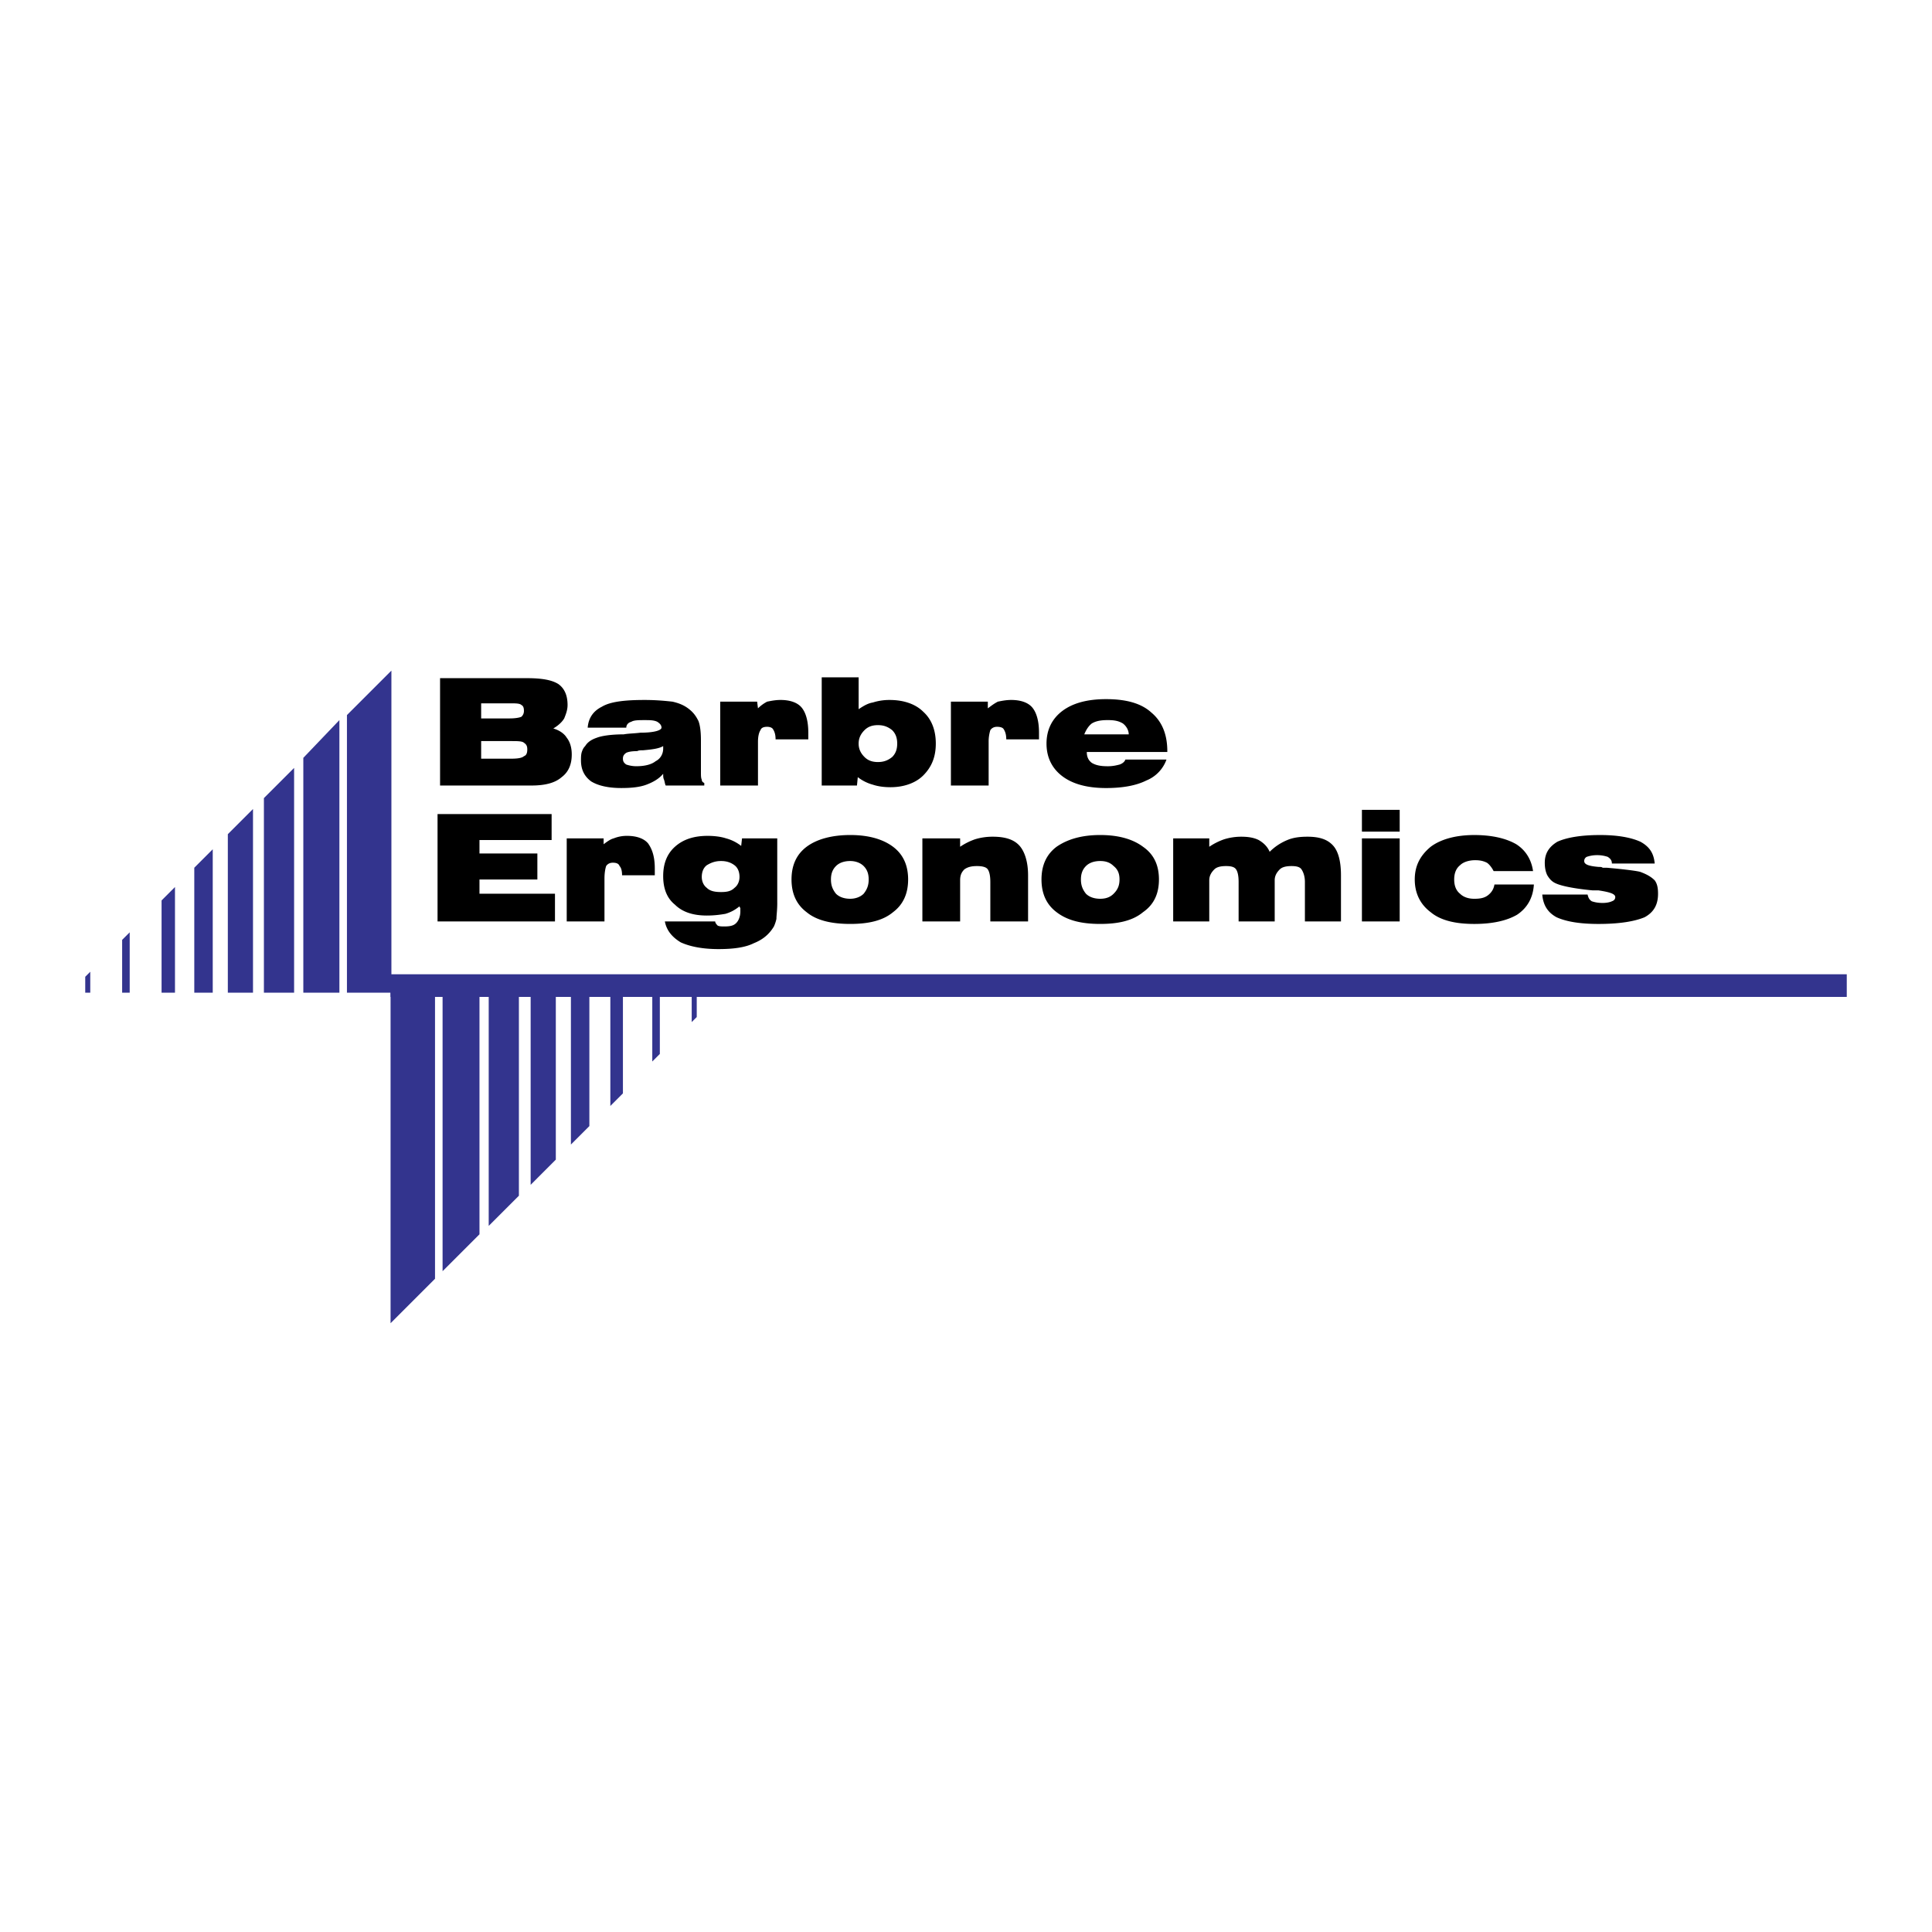 <svg xmlns="http://www.w3.org/2000/svg" width="2500" height="2500" viewBox="0 0 192.756 192.756"><g fill-rule="evenodd" clip-rule="evenodd"><path fill="#fff" d="M0 0h192.756v192.756H0V0z"/><path d="M48.005 75.694h3.013c.67 0 1.088-.083 1.256-.251.251-.083.334-.335.334-.669 0-.335-.083-.502-.334-.669-.168-.167-.67-.167-1.256-.167h-3.013v1.756zm0-5.524v1.507h2.846c.586 0 1.004-.084 1.171-.168a.76.76 0 0 0 .251-.586c0-.334-.084-.502-.251-.585-.167-.167-.585-.167-1.171-.167h-2.846v-.001zm4.52-2.51c1.506 0 2.51.167 3.18.586.586.418.921 1.088.921 2.092 0 .502-.167.92-.335 1.339-.251.418-.669.753-1.088 1.004.586.167 1.088.502 1.339.92.334.418.502 1.004.502 1.674 0 1.004-.335 1.757-1.004 2.259-.669.586-1.674.837-3.013.837h-9.122V67.66h8.62zM66.166 74.438c-.418.251-1.088.335-2.008.418-.251 0-.419 0-.586.084-.586 0-.921.083-1.088.167-.251.168-.335.335-.335.586s.084.418.335.586c.251.084.585.167 1.004.167.837 0 1.507-.167 1.925-.502.502-.251.753-.753.753-1.255v-.167-.084zm0 2.762c-.418.502-1.004.837-1.674 1.088s-1.506.334-2.511.334c-1.339 0-2.343-.251-3.012-.669-.67-.502-1.005-1.172-1.005-2.092 0-.251 0-.585.084-.837.083-.251.167-.418.335-.586.251-.418.669-.669 1.171-.837.418-.167 1.339-.334 2.678-.334.418-.084 1.004-.084 1.674-.167 1.423 0 2.092-.251 2.092-.502s-.167-.418-.418-.585c-.334-.167-.753-.167-1.255-.167-.586 0-1.088 0-1.339.167-.335.083-.502.334-.502.585h-3.85c.083-1.004.585-1.674 1.423-2.092.836-.502 2.259-.67 4.268-.67 1.088 0 2.009.084 2.762.168.753.167 1.255.418 1.673.753.419.335.67.669.921 1.171.167.418.251 1.088.251 1.925v3.18c0 .334 0 .585.084.753 0 .167.083.251.251.335v.251h-3.85c-.084-.167-.084-.334-.168-.586-.083-.167-.083-.334-.083-.586zM71.857 78.372v-8.369h3.683l.083.669c.251-.251.586-.502.92-.669.419-.084.837-.168 1.339-.168.921 0 1.674.251 2.093.753.418.502.669 1.339.669 2.511v.669H77.38c0-.418-.083-.753-.251-1.004-.084-.168-.335-.251-.586-.251-.334 0-.586.083-.669.335-.167.251-.251.669-.251 1.171v4.352h-3.766v.001zM85.666 74.188c0 .586.25 1.004.585 1.339.335.335.753.502 1.339.502s1.005-.167 1.423-.502c.335-.334.502-.753.502-1.339s-.167-1.004-.502-1.339c-.418-.335-.837-.502-1.423-.502s-1.004.167-1.339.502c-.334.334-.585.753-.585 1.339zm-3.683 4.184V67.576h3.683v3.18c.502-.335.92-.586 1.422-.669a5.407 5.407 0 0 1 1.674-.251c1.423 0 2.595.419 3.348 1.172.837.753 1.255 1.841 1.255 3.18s-.418 2.343-1.255 3.18c-.753.753-1.925 1.172-3.264 1.172-.67 0-1.256-.084-1.758-.251a4.247 4.247 0 0 1-1.506-.753l-.083.837h-3.516v-.001zM94.872 78.372v-8.369h3.683v.669c.334-.251.668-.502 1.004-.669.418-.084.836-.168 1.338-.168.922 0 1.674.251 2.094.753.418.502.67 1.339.67 2.511v.669h-3.266c0-.418-.084-.753-.25-1.004-.084-.168-.336-.251-.67-.251-.252 0-.502.083-.67.335a3.862 3.862 0 0 0-.168 1.171v4.352h-3.765v.001zM108.178 73.267h4.436c0-.418-.25-.837-.586-1.088-.418-.251-.836-.335-1.506-.335s-1.172.083-1.59.335c-.334.251-.586.67-.754 1.088zm8.203 2.511a3.536 3.536 0 0 1-2.01 2.092c-1.004.502-2.344.753-4.018.753-1.924 0-3.348-.418-4.352-1.171-1.004-.753-1.59-1.841-1.59-3.264 0-1.422.586-2.51 1.59-3.264 1.004-.753 2.428-1.171 4.352-1.171 2.01 0 3.516.418 4.52 1.339 1.004.836 1.59 2.092 1.59 3.85v.083h-8.033c0 .502.168.837.502 1.088.418.251.92.335 1.59.335.502 0 .838-.083 1.172-.167.25-.084.502-.251.586-.502h4.101v-.001zM43.654 91.93V81.217h11.381v2.595h-7.197v1.339h5.775v2.594h-5.775v1.423h7.532v2.762H43.654zM56.542 91.93v-8.285h3.682v.585c.335-.25.669-.502 1.004-.585a3.472 3.472 0 0 1 1.339-.251c.92 0 1.674.251 2.092.753.418.586.67 1.339.67 2.511v.669h-3.265c0-.418-.083-.753-.25-.92-.084-.251-.335-.335-.669-.335-.251 0-.502.084-.67.335-.083.251-.167.669-.167 1.255v4.268h-3.766zM70.016 87.494c0 .418.167.837.502 1.088.335.335.837.418 1.422.418.586 0 1.004-.083 1.339-.418.334-.251.502-.67.502-1.088 0-.502-.167-.92-.502-1.171-.335-.251-.753-.419-1.339-.419-.585 0-1.004.167-1.422.419-.335.251-.502.669-.502 1.171zm7.532 2.594c0 .753-.083 1.255-.083 1.59a3.912 3.912 0 0 1-.251.754c-.502.837-1.171 1.339-2.008 1.673-.837.418-2.009.586-3.515.586-1.591 0-2.846-.251-3.767-.669-.836-.502-1.422-1.172-1.59-2.092h5.021c0 .167.167.334.251.418.167.084.418.084.669.084.586 0 .92-.084 1.172-.335.25-.251.418-.669.418-1.172v-.335s-.084-.083-.084-.167c-.418.335-.837.586-1.422.753-.502.084-1.088.167-1.841.167-1.339 0-2.427-.334-3.181-1.088-.836-.669-1.171-1.673-1.171-2.845s.335-2.176 1.171-2.929c.837-.753 1.925-1.088 3.264-1.088.669 0 1.339.083 1.841.251a4.23 4.23 0 0 1 1.506.753l.083-.753h3.515v6.444h.002zM82.904 87.745c0 .586.167 1.004.502 1.423.334.334.836.502 1.422.502.502 0 1.004-.168 1.339-.502.334-.418.502-.837.502-1.423 0-.585-.167-1.004-.502-1.339-.335-.335-.837-.502-1.339-.502-.586 0-1.088.167-1.422.502-.335.335-.502.754-.502 1.339zm-3.934 0c0-1.422.502-2.51 1.507-3.264s2.511-1.171 4.352-1.171c1.841 0 3.264.418 4.269 1.171 1.004.753 1.506 1.841 1.506 3.264 0 1.423-.502 2.511-1.506 3.264-1.004.837-2.427 1.172-4.269 1.172-1.841 0-3.347-.335-4.352-1.172-1.004-.753-1.507-1.841-1.507-3.264zM92.026 91.93v-8.285h3.766v.837a6.298 6.298 0 0 1 1.507-.753 5.962 5.962 0 0 1 1.758-.251c1.172 0 2.092.251 2.678.921.502.585.836 1.59.836 2.929v4.603h-3.766v-3.933c0-.586-.084-1.005-.25-1.256-.168-.251-.586-.334-1.088-.334-.502 0-.921.083-1.256.334-.335.335-.419.67-.419 1.088v4.101h-3.766v-.001zM107.844 87.745c0 .586.168 1.004.502 1.423.334.334.836.502 1.422.502s1.006-.168 1.34-.502c.418-.418.586-.837.586-1.423 0-.585-.168-1.004-.586-1.339-.334-.335-.754-.502-1.34-.502s-1.088.167-1.422.502c-.334.335-.502.754-.502 1.339zm-3.934 0c0-1.422.502-2.51 1.506-3.264 1.088-.753 2.512-1.171 4.352-1.171 1.842 0 3.264.418 4.27 1.171 1.088.753 1.59 1.841 1.59 3.264 0 1.423-.502 2.511-1.59 3.264-1.006.837-2.428 1.172-4.27 1.172-1.84 0-3.264-.335-4.352-1.172-1.004-.753-1.506-1.841-1.506-3.264zM117.049 91.93v-8.285h3.6v.837a6.31 6.31 0 0 1 1.506-.753 5.813 5.813 0 0 1 1.674-.251c.67 0 1.256.083 1.758.335.418.251.836.586 1.088 1.171a5.38 5.38 0 0 1 1.758-1.171c.586-.251 1.256-.335 2.008-.335 1.172 0 2.01.251 2.594.921.504.585.754 1.59.754 2.929v4.603h-3.598v-3.933c0-.586-.168-1.005-.336-1.256-.166-.251-.502-.334-1.004-.334s-.92.083-1.172.334c-.334.335-.502.67-.502 1.088v4.101h-3.6v-3.933c0-.586-.082-1.005-.25-1.256s-.502-.334-1.004-.334-.922.083-1.172.334c-.334.335-.502.67-.502 1.088v4.101h-3.6v-.001zM135.879 91.93v-8.285h3.768v8.285h-3.768zm0-8.955v-2.176h3.768v2.176h-3.768zM153.035 88.248c-.082 1.339-.668 2.343-1.674 3.013-1.004.586-2.426.921-4.268.921s-3.348-.335-4.352-1.172c-1.004-.753-1.59-1.841-1.59-3.264 0-1.422.586-2.427 1.59-3.264 1.004-.753 2.51-1.171 4.352-1.171 1.758 0 3.18.334 4.186.92.92.586 1.506 1.507 1.674 2.679h-3.934c-.168-.335-.42-.67-.67-.837-.336-.167-.67-.251-1.172-.251-.586 0-1.172.167-1.506.502-.42.334-.586.837-.586 1.422 0 .586.166 1.088.586 1.423.334.334.836.502 1.422.502s1.004-.084 1.34-.335c.334-.251.586-.586.668-1.088h3.934zM153.873 89.251h4.52c.084.335.166.502.418.669.25.084.586.167 1.088.167.418 0 .754-.083.92-.167.252-.083.336-.25.336-.418 0-.334-.586-.502-1.674-.669h-.502-.084c-1.758-.167-3.014-.418-3.6-.669-.418-.167-.668-.418-.92-.837-.168-.335-.252-.753-.252-1.255 0-.92.42-1.59 1.256-2.092.92-.419 2.344-.669 4.268-.669 1.758 0 3.098.25 4.018.669.922.502 1.34 1.171 1.424 2.176h-4.27c0-.335-.166-.502-.418-.669a3.273 3.273 0 0 0-1.088-.168c-.418 0-.754.084-1.004.168a.459.459 0 0 0-.252.418c0 .335.42.502 1.424.586.166 0 .334 0 .418.084h.418c1.926.167 3.098.335 3.348.418.67.251 1.088.502 1.424.837.25.335.334.754.334 1.339 0 1.088-.418 1.841-1.338 2.343-1.006.418-2.512.67-4.604.67-1.926 0-3.264-.251-4.186-.67-.92-.503-1.338-1.256-1.422-2.261z"/><path fill="#33348e" d="M39.051 66.907v32.136h-4.436V71.342l4.436-4.435zM33.862 71.844v27.199h-3.599V75.61l3.599-3.766zM29.343 76.615v22.428H26.33V79.627l3.013-3.012zM25.242 80.715v18.328h-2.511V83.226l2.511-2.511zM21.225 84.732v14.311h-1.841V86.574l1.841-1.842zM17.458 88.499v10.544H16.12v-9.206l1.338-1.338zM12.94 93.018v6.025h-.754v-5.272l.754-.753zM9.006 96.951v2.092h-.502v-1.59l.502-.502z"/><path fill="#33348e" d="M43.402 98.373h-4.435v33.645l4.435-4.436V98.373zM47.838 98.373h-3.682v28.455l3.682-3.682V98.373zM51.771 98.373h-3.012v23.936l3.012-3.012V98.373zM55.454 98.373h-2.511v19.836l2.511-2.512V98.373zM58.801 98.373H56.96v15.818l1.841-1.841V98.373zM62.149 98.373h-1.255v11.969l1.255-1.256V98.373zM65.832 98.373h-.754v7.533l.754-.754v-6.779zM69.514 98.373h-.503v3.6l.503-.502v-3.098z"/><path fill="#33348e" d="M38.967 97.203h145.285v2.26H38.967v-2.26z"/></g></svg>